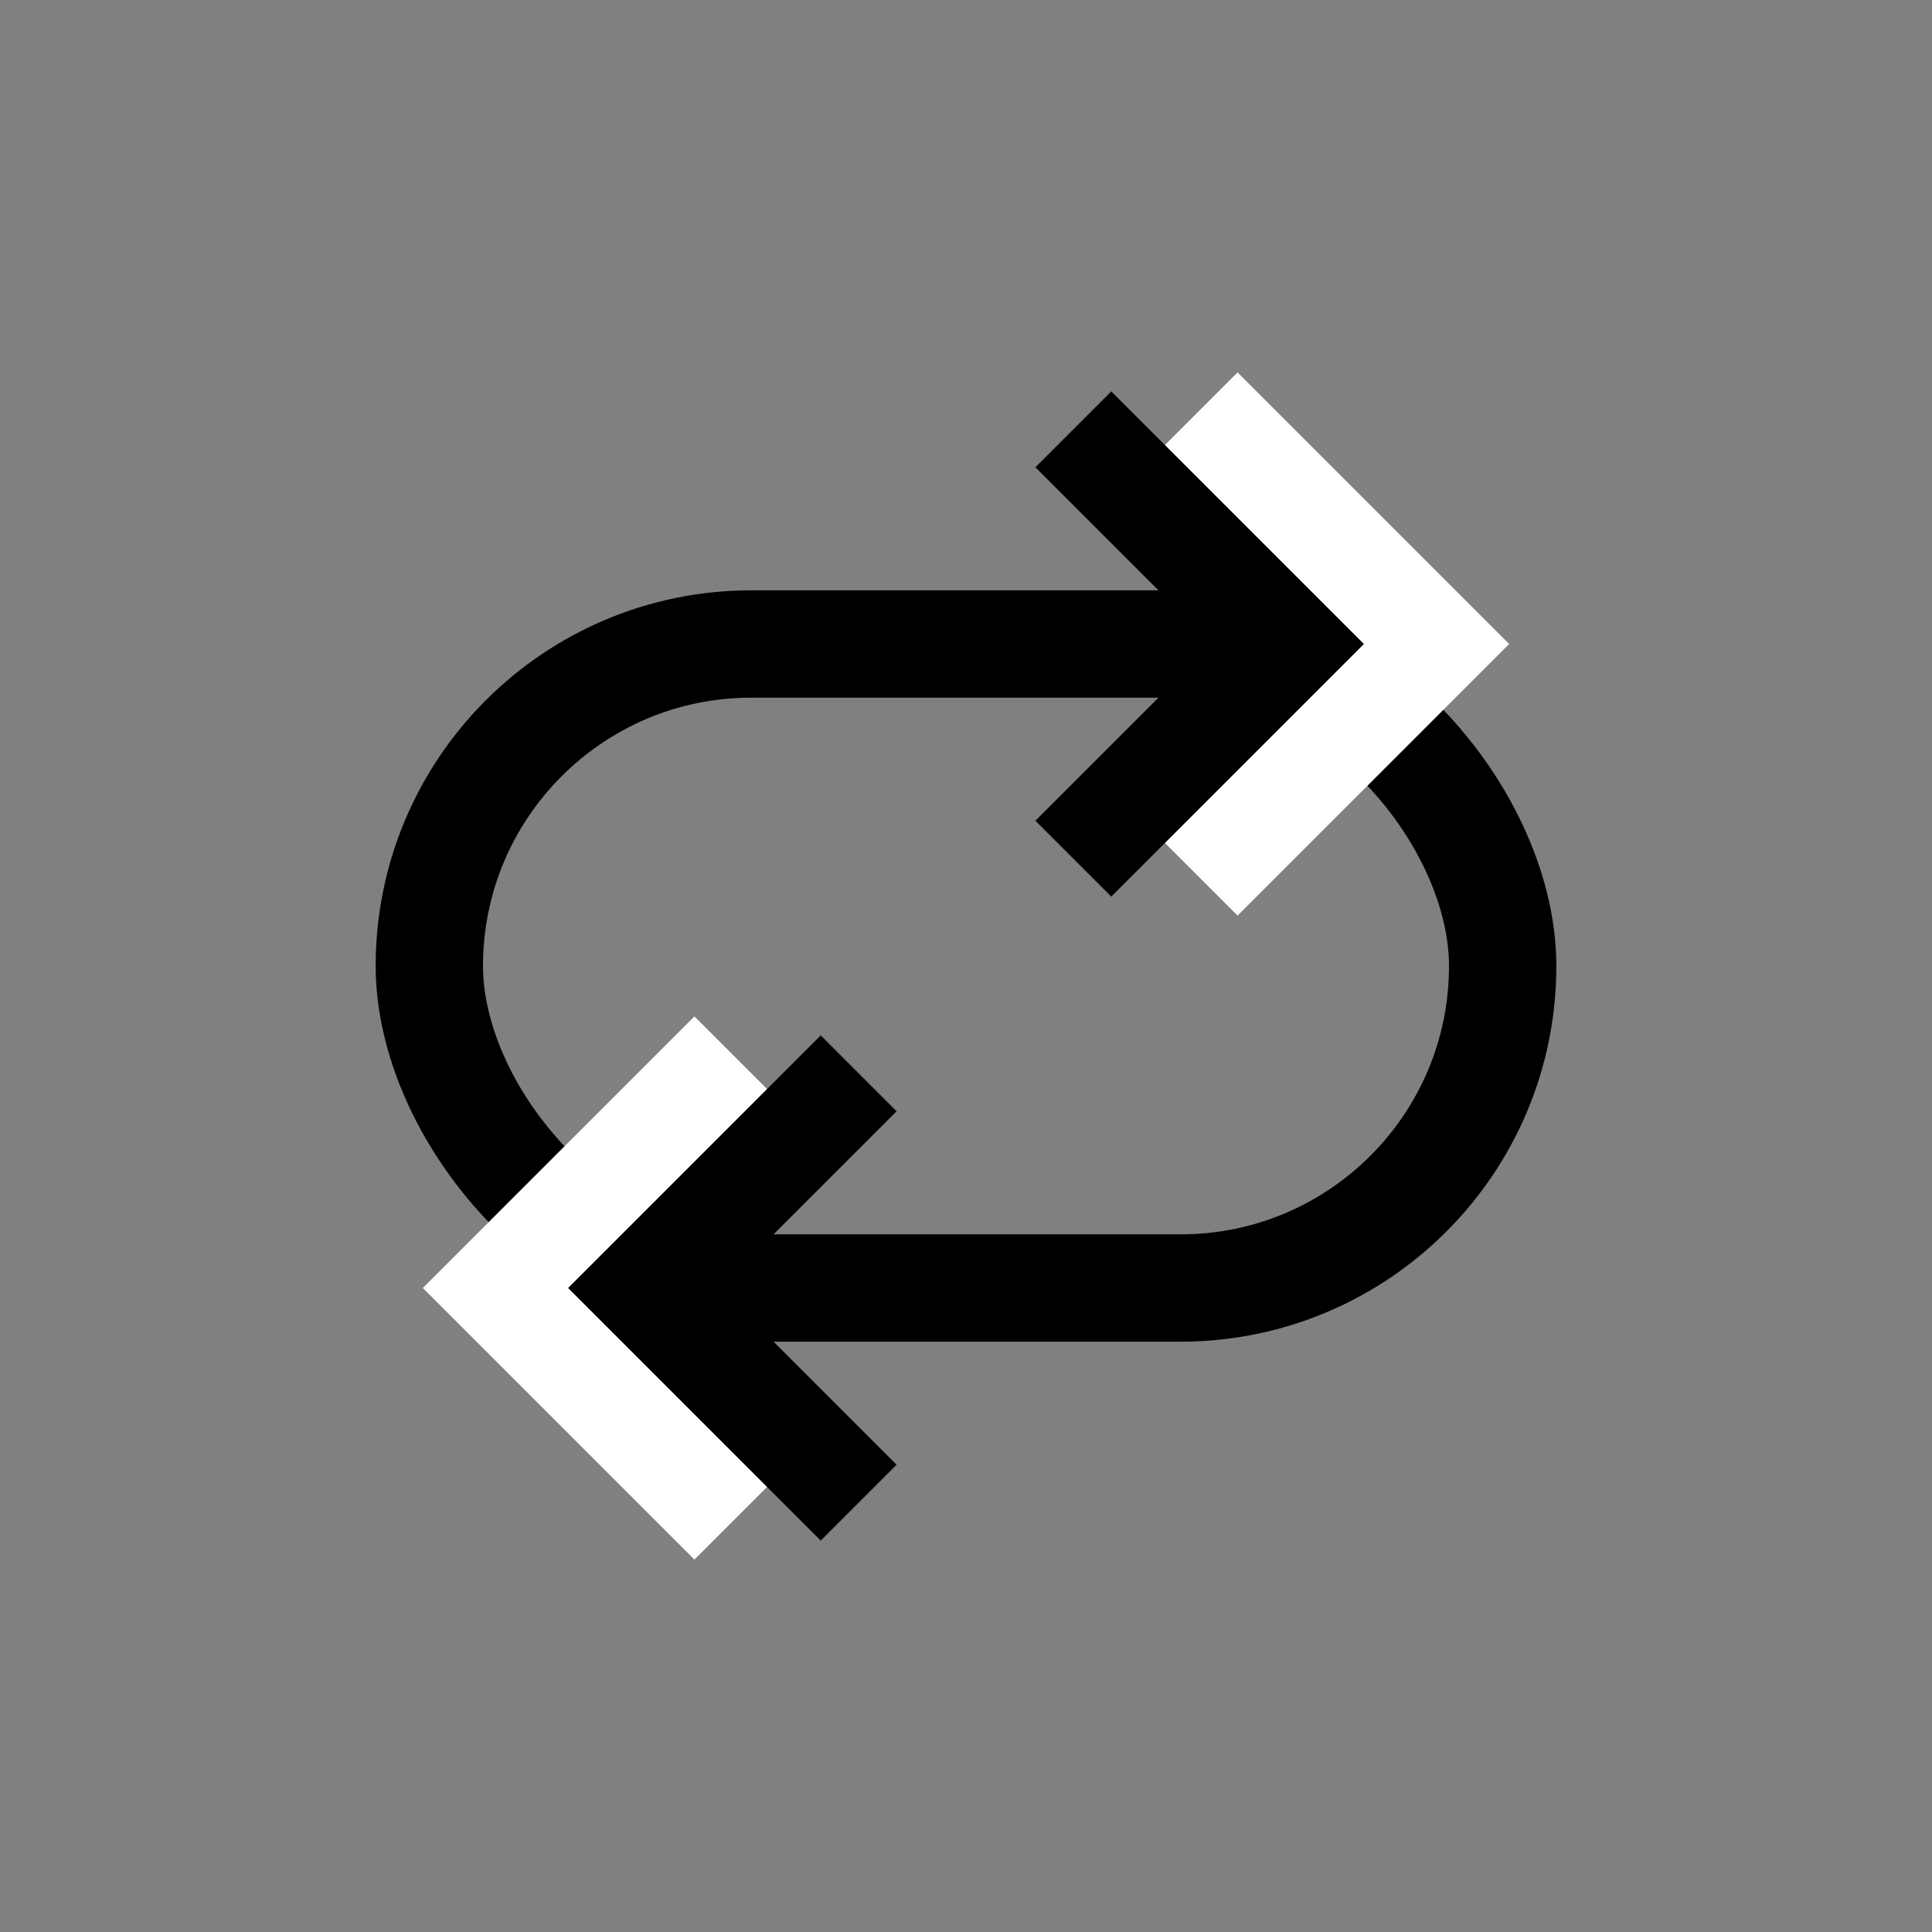<svg width="36" height="36" viewBox="0 0 36 36" fill="none" xmlns="http://www.w3.org/2000/svg">
<rect x="0" y="0" width="36" height="36" fill="#808080" stroke="none"/>
<rect x="8" y="12" width="20" height="12" rx="6" stroke="black" stroke-width="2"/>
<path d="M22 16L26 12L22 8" stroke="white" stroke-width="3"/>
<path d="M20 16L24 12L20 8" stroke="black" stroke-width="2"/>
<path d="M14 20L10 24L14 28" stroke="white" stroke-width="3"/>
<path d="M16 20L12 24L16 28" stroke="black" stroke-width="2"/>
</svg>
